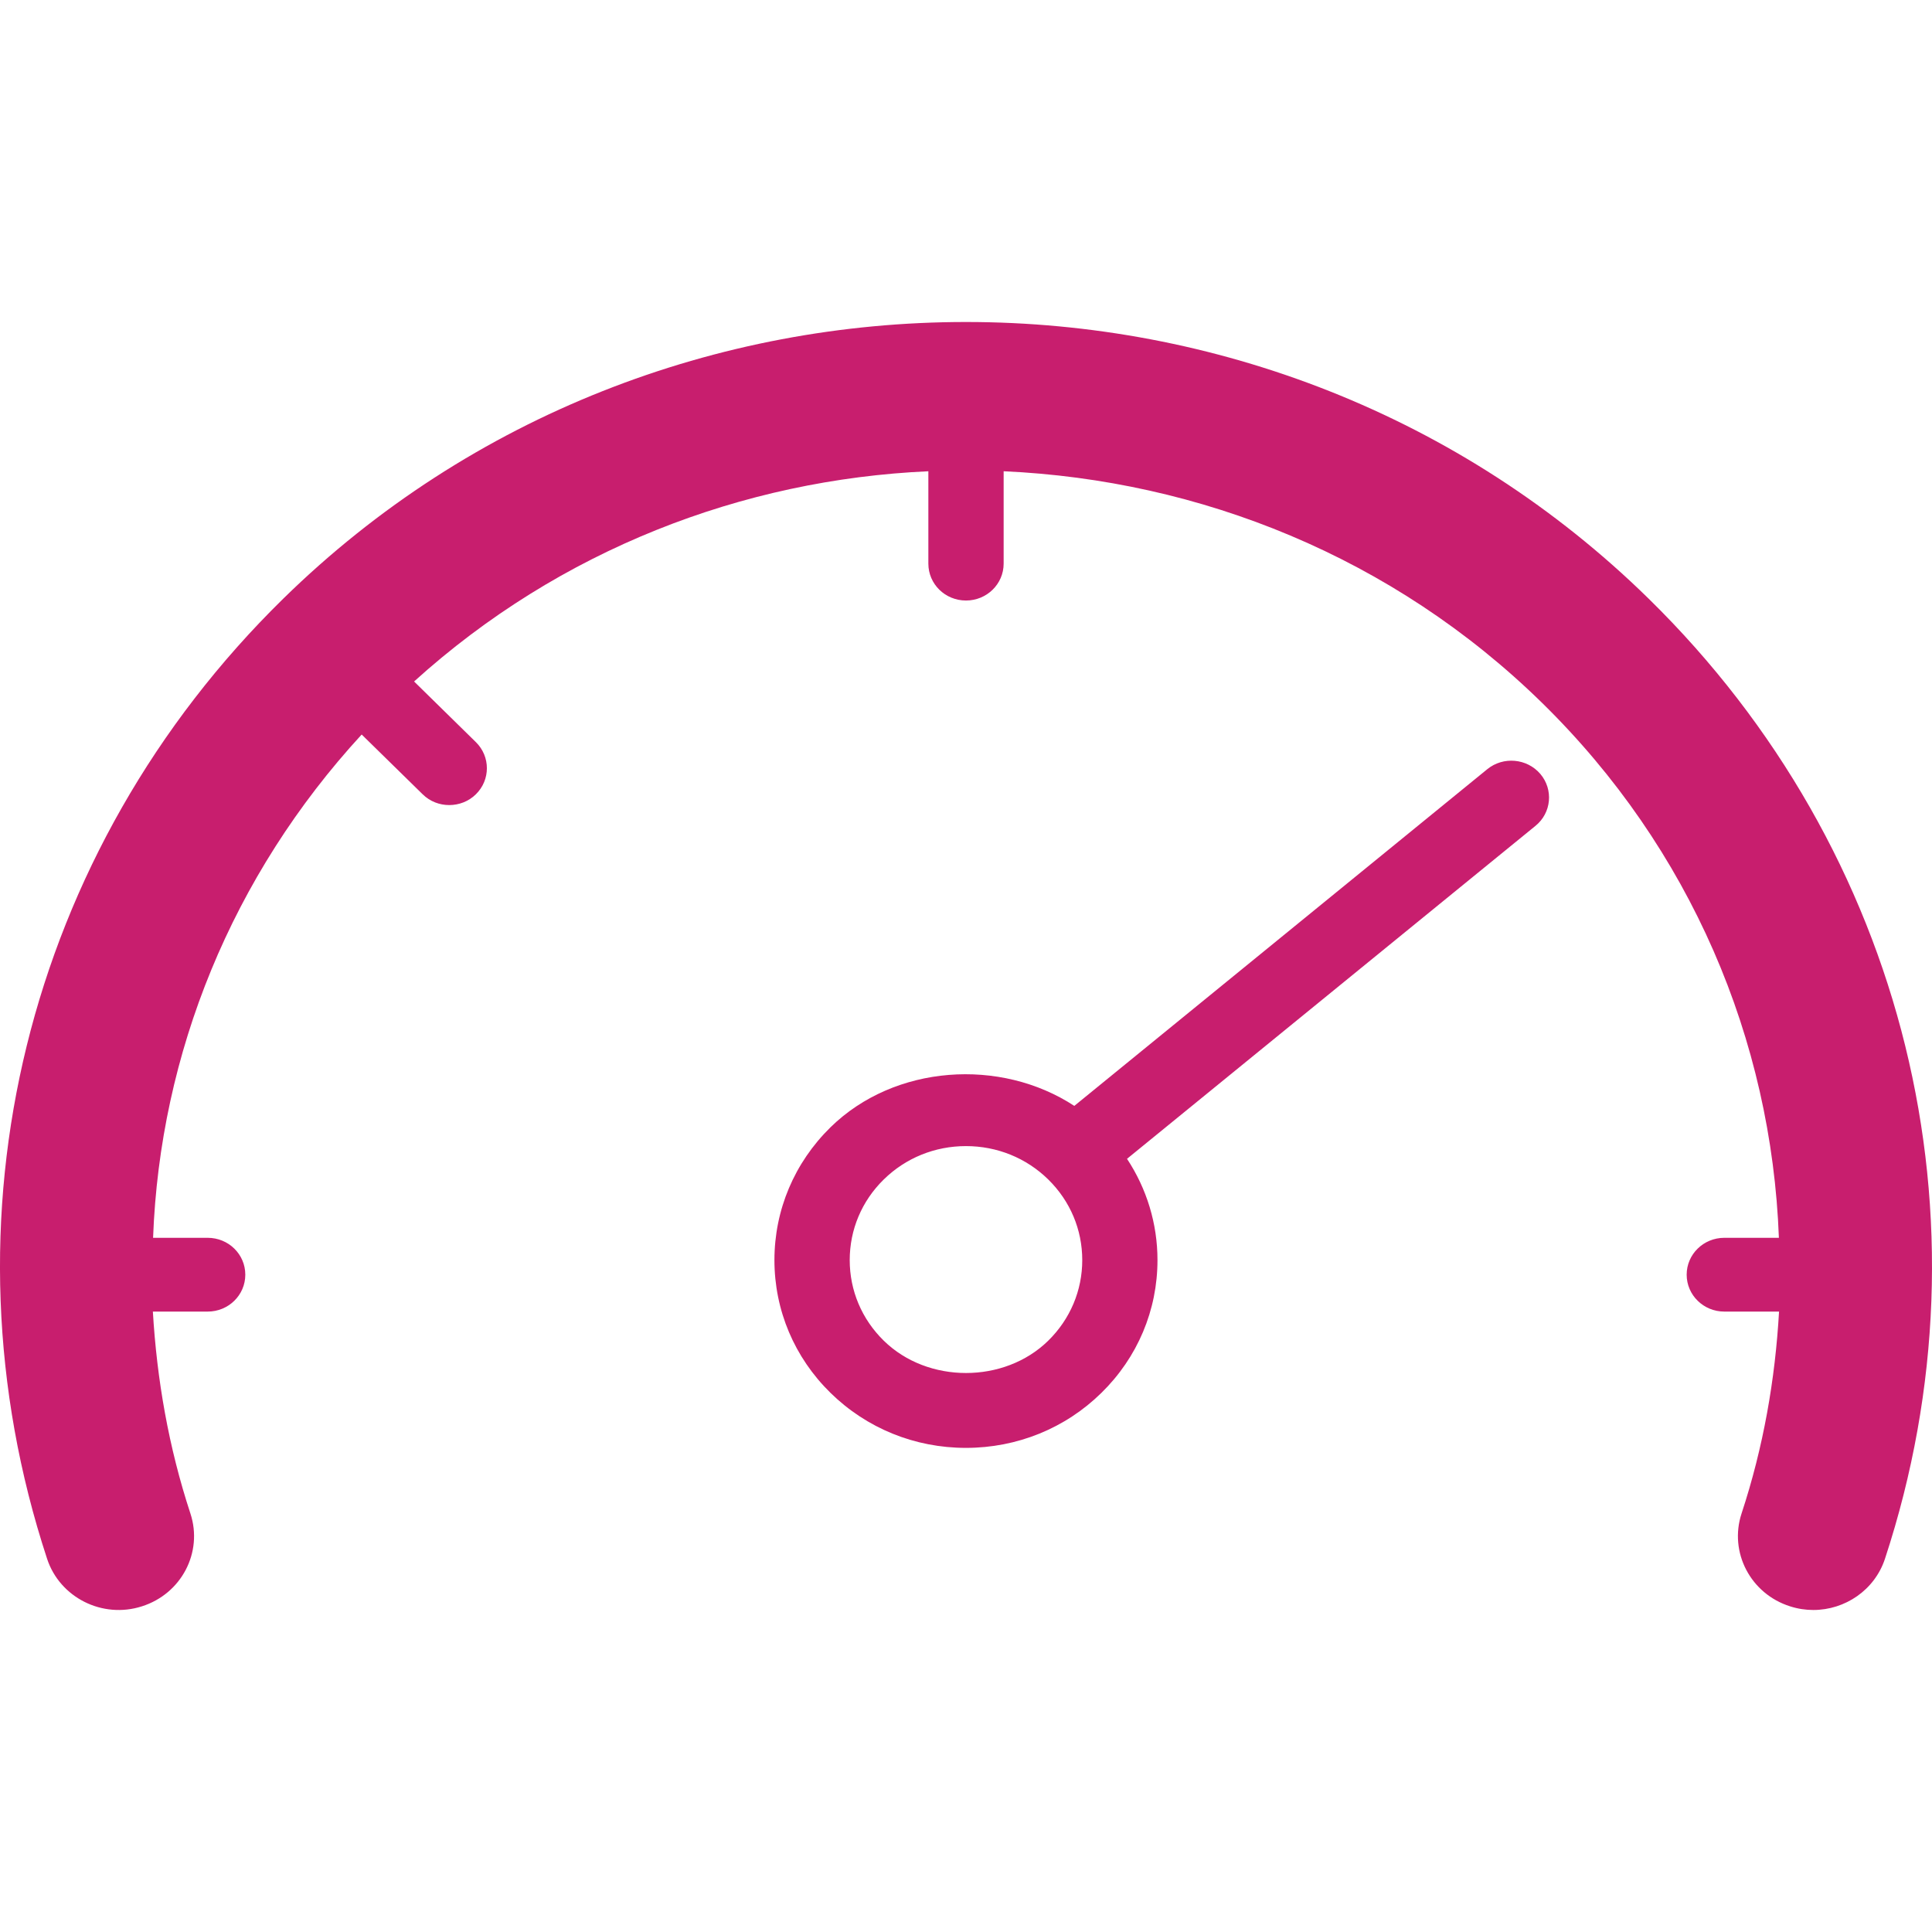 <svg width="64" height="64" viewBox="0 0 64 64" fill="none" xmlns="http://www.w3.org/2000/svg">
<path fill-rule="evenodd" clip-rule="evenodd" d="M9.383 19.832C21.856 7.609 42.151 7.614 54.614 19.832C63.142 28.192 66.142 40.379 62.442 51.637C62.1 52.673 61.12 53.333 60.068 53.333C59.813 53.333 59.554 53.294 59.302 53.213C57.99 52.8 57.27 51.422 57.691 50.138C58.417 47.934 58.806 45.687 58.933 43.448H57.12C56.432 43.448 55.873 42.901 55.873 42.226C55.873 41.549 56.432 41.004 57.12 41.004H58.928C58.684 34.446 56.008 28.111 51.088 23.288C46.143 18.442 39.737 15.902 33.247 15.611V18.671C33.247 19.348 32.688 19.893 32 19.893C31.309 19.893 30.753 19.348 30.753 18.671V15.611C24.601 15.887 18.544 18.207 13.717 22.575L15.764 24.584C16.25 25.061 16.25 25.835 15.764 26.312C15.52 26.552 15.2 26.669 14.881 26.669C14.562 26.669 14.245 26.552 14.001 26.312L11.981 24.332C7.68 29.01 5.298 34.894 5.071 41.004H6.879C7.57 41.004 8.126 41.549 8.126 42.226C8.126 42.901 7.57 43.448 6.879 43.448H5.064C5.196 45.687 5.583 47.934 6.308 50.138C6.73 51.424 6.009 52.8 4.697 53.213C3.393 53.631 1.982 52.922 1.56 51.637C-2.143 40.376 0.855 28.189 9.383 19.832ZM29.276 44.412C30.734 45.842 33.273 45.837 34.724 44.412C35.452 43.698 35.851 42.75 35.851 41.743C35.851 40.733 35.452 39.785 34.724 39.071C33.996 38.357 33.028 37.966 31.998 37.966C30.971 37.966 30.004 38.357 29.276 39.071C28.547 39.785 28.148 40.733 28.148 41.743C28.148 42.75 28.547 43.698 29.276 44.412ZM35.588 36.634L49.27 25.479C49.797 25.051 50.582 25.12 51.026 25.638C51.465 26.156 51.395 26.928 50.864 27.358L37.334 38.387C37.987 39.379 38.343 40.533 38.343 41.743C38.343 43.402 37.683 44.967 36.486 46.14C35.289 47.316 33.693 47.963 31.997 47.963C30.304 47.963 28.711 47.316 27.511 46.14C26.314 44.967 25.654 43.402 25.654 41.743C25.654 40.081 26.314 38.519 27.511 37.343C29.633 35.263 33.144 35.033 35.588 36.634Z" fill="#C81E6E"/>
</svg>
